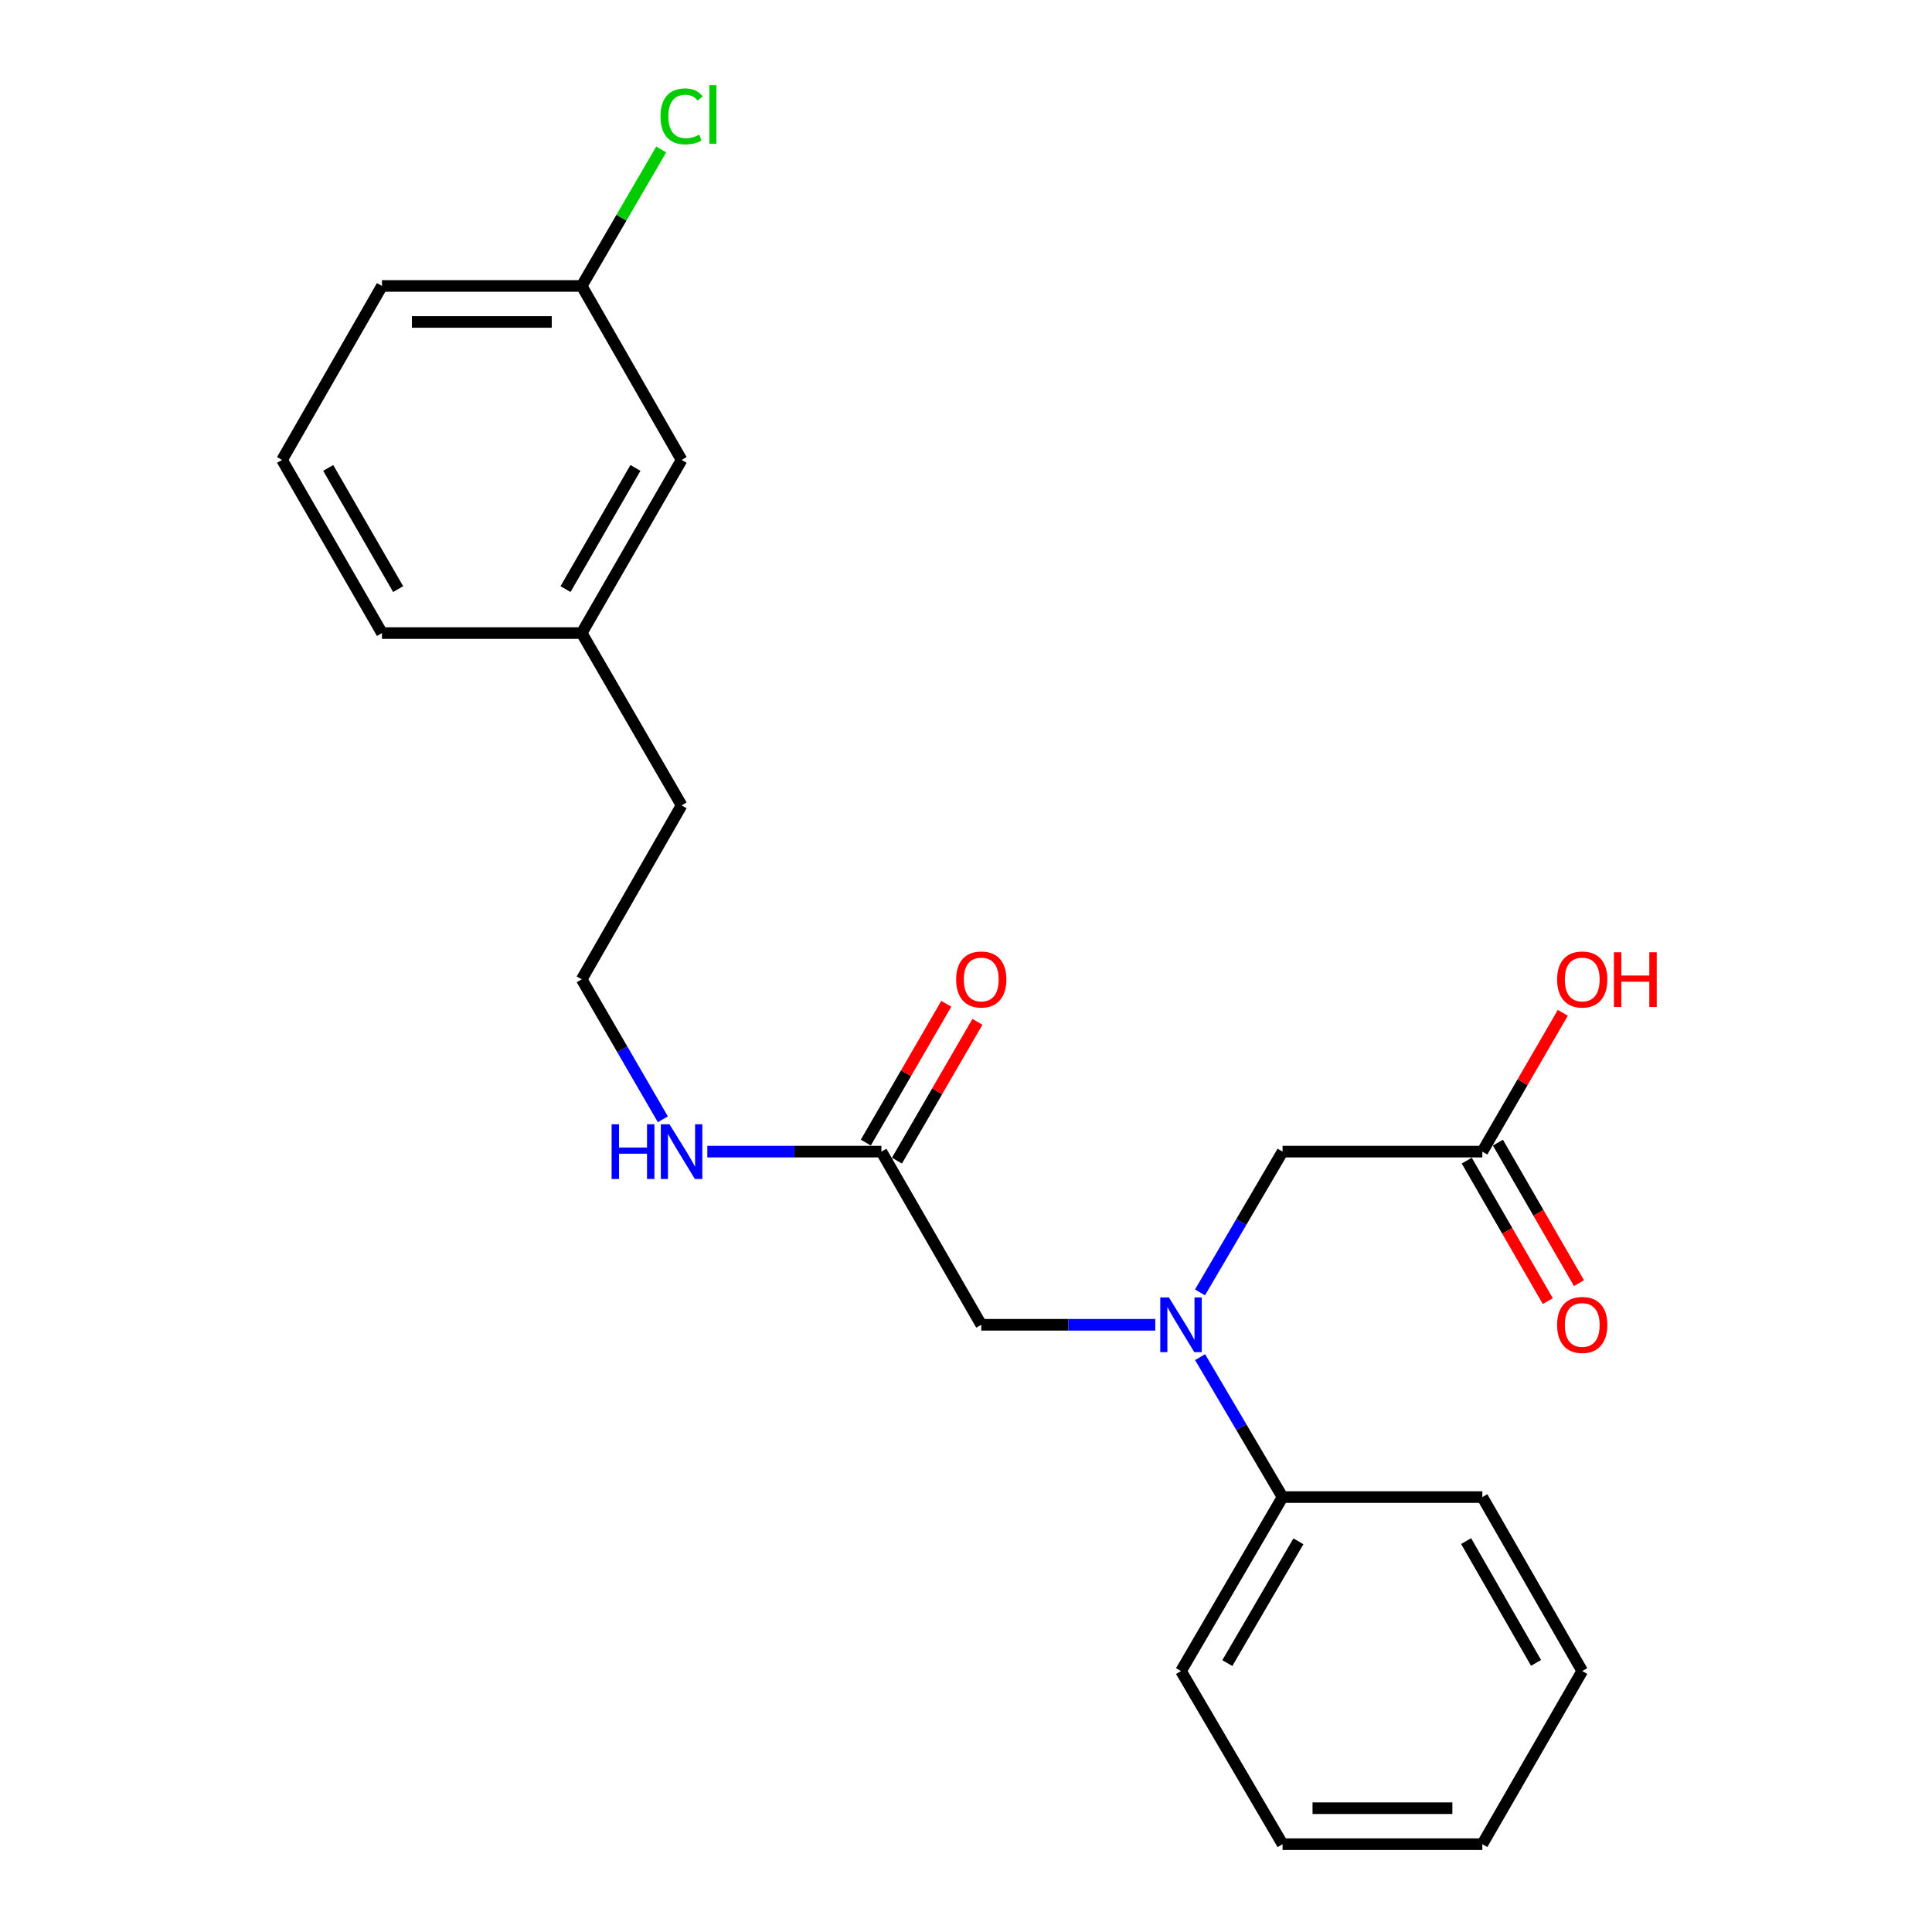 <?xml version='1.0' encoding='iso-8859-1'?>
<svg version='1.1' baseProfile='full'
              xmlns='http://www.w3.org/2000/svg'
                      xmlns:rdkit='http://www.rdkit.org/xml'
                      xmlns:xlink='http://www.w3.org/1999/xlink'
                  xml:space='preserve'
width='1000px' height='1000px' viewBox='0 0 1000 1000'>
<!-- END OF HEADER -->
<rect style='opacity:1.0;fill:#FFFFFF;stroke:none' width='1000' height='1000' x='0' y='0'> </rect>
<path class='bond-2' d='M 597.968,685.707 L 552.935,685.707' style='fill:none;fill-rule:evenodd;stroke:#0000FF;stroke-width:6px;stroke-linecap:butt;stroke-linejoin:miter;stroke-opacity:1' />
<path class='bond-2' d='M 552.935,685.707 L 507.902,685.707' style='fill:none;fill-rule:evenodd;stroke:#000000;stroke-width:6px;stroke-linecap:butt;stroke-linejoin:miter;stroke-opacity:1' />
<path class='bond-3' d='M 621.119,668.949 L 642.485,632.515' style='fill:none;fill-rule:evenodd;stroke:#0000FF;stroke-width:6px;stroke-linecap:butt;stroke-linejoin:miter;stroke-opacity:1' />
<path class='bond-3' d='M 642.485,632.515 L 663.851,596.08' style='fill:none;fill-rule:evenodd;stroke:#000000;stroke-width:6px;stroke-linecap:butt;stroke-linejoin:miter;stroke-opacity:1' />
<path class='bond-4' d='M 621.163,702.455 L 642.507,738.672' style='fill:none;fill-rule:evenodd;stroke:#0000FF;stroke-width:6px;stroke-linecap:butt;stroke-linejoin:miter;stroke-opacity:1' />
<path class='bond-4' d='M 642.507,738.672 L 663.851,774.889' style='fill:none;fill-rule:evenodd;stroke:#000000;stroke-width:6px;stroke-linecap:butt;stroke-linejoin:miter;stroke-opacity:1' />
<path class='bond-0' d='M 456.202,596.08 L 507.902,685.707' style='fill:none;fill-rule:evenodd;stroke:#000000;stroke-width:6px;stroke-linecap:butt;stroke-linejoin:miter;stroke-opacity:1' />
<path class='bond-5' d='M 464.26,600.751 L 485.085,564.829' style='fill:none;fill-rule:evenodd;stroke:#000000;stroke-width:6px;stroke-linecap:butt;stroke-linejoin:miter;stroke-opacity:1' />
<path class='bond-5' d='M 485.085,564.829 L 505.909,528.907' style='fill:none;fill-rule:evenodd;stroke:#FF0000;stroke-width:6px;stroke-linecap:butt;stroke-linejoin:miter;stroke-opacity:1' />
<path class='bond-5' d='M 448.145,591.409 L 468.97,555.487' style='fill:none;fill-rule:evenodd;stroke:#000000;stroke-width:6px;stroke-linecap:butt;stroke-linejoin:miter;stroke-opacity:1' />
<path class='bond-5' d='M 468.97,555.487 L 489.794,519.564' style='fill:none;fill-rule:evenodd;stroke:#FF0000;stroke-width:6px;stroke-linecap:butt;stroke-linejoin:miter;stroke-opacity:1' />
<path class='bond-7' d='M 456.202,596.08 L 411.16,596.08' style='fill:none;fill-rule:evenodd;stroke:#000000;stroke-width:6px;stroke-linecap:butt;stroke-linejoin:miter;stroke-opacity:1' />
<path class='bond-7' d='M 411.16,596.08 L 366.117,596.08' style='fill:none;fill-rule:evenodd;stroke:#0000FF;stroke-width:6px;stroke-linecap:butt;stroke-linejoin:miter;stroke-opacity:1' />
<path class='bond-1' d='M 767.252,596.08 L 663.851,596.08' style='fill:none;fill-rule:evenodd;stroke:#000000;stroke-width:6px;stroke-linecap:butt;stroke-linejoin:miter;stroke-opacity:1' />
<path class='bond-6' d='M 759.185,600.734 L 780.163,637.094' style='fill:none;fill-rule:evenodd;stroke:#000000;stroke-width:6px;stroke-linecap:butt;stroke-linejoin:miter;stroke-opacity:1' />
<path class='bond-6' d='M 780.163,637.094 L 801.141,673.454' style='fill:none;fill-rule:evenodd;stroke:#FF0000;stroke-width:6px;stroke-linecap:butt;stroke-linejoin:miter;stroke-opacity:1' />
<path class='bond-6' d='M 775.319,591.426 L 796.297,627.786' style='fill:none;fill-rule:evenodd;stroke:#000000;stroke-width:6px;stroke-linecap:butt;stroke-linejoin:miter;stroke-opacity:1' />
<path class='bond-6' d='M 796.297,627.786 L 817.275,664.146' style='fill:none;fill-rule:evenodd;stroke:#FF0000;stroke-width:6px;stroke-linecap:butt;stroke-linejoin:miter;stroke-opacity:1' />
<path class='bond-10' d='M 767.252,596.08 L 788.081,560.158' style='fill:none;fill-rule:evenodd;stroke:#000000;stroke-width:6px;stroke-linecap:butt;stroke-linejoin:miter;stroke-opacity:1' />
<path class='bond-10' d='M 788.081,560.158 L 808.91,524.236' style='fill:none;fill-rule:evenodd;stroke:#FF0000;stroke-width:6px;stroke-linecap:butt;stroke-linejoin:miter;stroke-opacity:1' />
<path class='bond-16' d='M 663.851,774.889 L 611.292,864.929' style='fill:none;fill-rule:evenodd;stroke:#000000;stroke-width:6px;stroke-linecap:butt;stroke-linejoin:miter;stroke-opacity:1' />
<path class='bond-16' d='M 672.054,797.785 L 635.263,860.813' style='fill:none;fill-rule:evenodd;stroke:#000000;stroke-width:6px;stroke-linecap:butt;stroke-linejoin:miter;stroke-opacity:1' />
<path class='bond-17' d='M 663.851,774.889 L 767.252,774.889' style='fill:none;fill-rule:evenodd;stroke:#000000;stroke-width:6px;stroke-linecap:butt;stroke-linejoin:miter;stroke-opacity:1' />
<path class='bond-13' d='M 343.089,579.343 L 322.09,543.121' style='fill:none;fill-rule:evenodd;stroke:#0000FF;stroke-width:6px;stroke-linecap:butt;stroke-linejoin:miter;stroke-opacity:1' />
<path class='bond-13' d='M 322.09,543.121 L 301.092,506.898' style='fill:none;fill-rule:evenodd;stroke:#000000;stroke-width:6px;stroke-linecap:butt;stroke-linejoin:miter;stroke-opacity:1' />
<path class='bond-8' d='M 352.792,238.06 L 301.092,327.676' style='fill:none;fill-rule:evenodd;stroke:#000000;stroke-width:6px;stroke-linecap:butt;stroke-linejoin:miter;stroke-opacity:1' />
<path class='bond-8' d='M 328.902,242.194 L 292.712,304.926' style='fill:none;fill-rule:evenodd;stroke:#000000;stroke-width:6px;stroke-linecap:butt;stroke-linejoin:miter;stroke-opacity:1' />
<path class='bond-9' d='M 352.792,238.06 L 301.092,148.009' style='fill:none;fill-rule:evenodd;stroke:#000000;stroke-width:6px;stroke-linecap:butt;stroke-linejoin:miter;stroke-opacity:1' />
<path class='bond-11' d='M 301.092,148.009 L 321.668,112.684' style='fill:none;fill-rule:evenodd;stroke:#000000;stroke-width:6px;stroke-linecap:butt;stroke-linejoin:miter;stroke-opacity:1' />
<path class='bond-11' d='M 321.668,112.684 L 342.244,77.359' style='fill:none;fill-rule:evenodd;stroke:#00CC00;stroke-width:6px;stroke-linecap:butt;stroke-linejoin:miter;stroke-opacity:1' />
<path class='bond-24' d='M 301.092,148.009 L 197.702,148.009' style='fill:none;fill-rule:evenodd;stroke:#000000;stroke-width:6px;stroke-linecap:butt;stroke-linejoin:miter;stroke-opacity:1' />
<path class='bond-24' d='M 285.583,166.636 L 213.21,166.636' style='fill:none;fill-rule:evenodd;stroke:#000000;stroke-width:6px;stroke-linecap:butt;stroke-linejoin:miter;stroke-opacity:1' />
<path class='bond-12' d='M 301.092,327.676 L 352.792,416.847' style='fill:none;fill-rule:evenodd;stroke:#000000;stroke-width:6px;stroke-linecap:butt;stroke-linejoin:miter;stroke-opacity:1' />
<path class='bond-19' d='M 301.092,327.676 L 197.702,327.676' style='fill:none;fill-rule:evenodd;stroke:#000000;stroke-width:6px;stroke-linecap:butt;stroke-linejoin:miter;stroke-opacity:1' />
<path class='bond-15' d='M 301.092,506.898 L 352.792,416.847' style='fill:none;fill-rule:evenodd;stroke:#000000;stroke-width:6px;stroke-linecap:butt;stroke-linejoin:miter;stroke-opacity:1' />
<path class='bond-14' d='M 145.991,238.06 L 197.702,327.676' style='fill:none;fill-rule:evenodd;stroke:#000000;stroke-width:6px;stroke-linecap:butt;stroke-linejoin:miter;stroke-opacity:1' />
<path class='bond-14' d='M 169.881,242.193 L 206.079,304.924' style='fill:none;fill-rule:evenodd;stroke:#000000;stroke-width:6px;stroke-linecap:butt;stroke-linejoin:miter;stroke-opacity:1' />
<path class='bond-18' d='M 145.991,238.06 L 197.702,148.009' style='fill:none;fill-rule:evenodd;stroke:#000000;stroke-width:6px;stroke-linecap:butt;stroke-linejoin:miter;stroke-opacity:1' />
<path class='bond-20' d='M 611.292,864.929 L 663.851,954.545' style='fill:none;fill-rule:evenodd;stroke:#000000;stroke-width:6px;stroke-linecap:butt;stroke-linejoin:miter;stroke-opacity:1' />
<path class='bond-21' d='M 767.252,774.889 L 818.962,864.929' style='fill:none;fill-rule:evenodd;stroke:#000000;stroke-width:6px;stroke-linecap:butt;stroke-linejoin:miter;stroke-opacity:1' />
<path class='bond-21' d='M 758.856,797.671 L 795.053,860.7' style='fill:none;fill-rule:evenodd;stroke:#000000;stroke-width:6px;stroke-linecap:butt;stroke-linejoin:miter;stroke-opacity:1' />
<path class='bond-23' d='M 663.851,954.545 L 767.252,954.545' style='fill:none;fill-rule:evenodd;stroke:#000000;stroke-width:6px;stroke-linecap:butt;stroke-linejoin:miter;stroke-opacity:1' />
<path class='bond-23' d='M 679.362,935.919 L 751.742,935.919' style='fill:none;fill-rule:evenodd;stroke:#000000;stroke-width:6px;stroke-linecap:butt;stroke-linejoin:miter;stroke-opacity:1' />
<path class='bond-22' d='M 818.962,864.929 L 767.252,954.545' style='fill:none;fill-rule:evenodd;stroke:#000000;stroke-width:6px;stroke-linecap:butt;stroke-linejoin:miter;stroke-opacity:1' />
<path  class='atom-0' d='M 605.032 671.547
L 614.312 686.547
Q 615.232 688.027, 616.712 690.707
Q 618.192 693.387, 618.272 693.547
L 618.272 671.547
L 622.032 671.547
L 622.032 699.867
L 618.152 699.867
L 608.192 683.467
Q 607.032 681.547, 605.792 679.347
Q 604.592 677.147, 604.232 676.467
L 604.232 699.867
L 600.552 699.867
L 600.552 671.547
L 605.032 671.547
' fill='#0000FF'/>
<path  class='atom-6' d='M 494.902 506.978
Q 494.902 500.178, 498.262 496.378
Q 501.622 492.578, 507.902 492.578
Q 514.182 492.578, 517.542 496.378
Q 520.902 500.178, 520.902 506.978
Q 520.902 513.858, 517.502 517.778
Q 514.102 521.658, 507.902 521.658
Q 501.662 521.658, 498.262 517.778
Q 494.902 513.898, 494.902 506.978
M 507.902 518.458
Q 512.222 518.458, 514.542 515.578
Q 516.902 512.658, 516.902 506.978
Q 516.902 501.418, 514.542 498.618
Q 512.222 495.778, 507.902 495.778
Q 503.582 495.778, 501.222 498.578
Q 498.902 501.378, 498.902 506.978
Q 498.902 512.698, 501.222 515.578
Q 503.582 518.458, 507.902 518.458
' fill='#FF0000'/>
<path  class='atom-7' d='M 805.962 685.787
Q 805.962 678.987, 809.322 675.187
Q 812.682 671.387, 818.962 671.387
Q 825.242 671.387, 828.602 675.187
Q 831.962 678.987, 831.962 685.787
Q 831.962 692.667, 828.562 696.587
Q 825.162 700.467, 818.962 700.467
Q 812.722 700.467, 809.322 696.587
Q 805.962 692.707, 805.962 685.787
M 818.962 697.267
Q 823.282 697.267, 825.602 694.387
Q 827.962 691.467, 827.962 685.787
Q 827.962 680.227, 825.602 677.427
Q 823.282 674.587, 818.962 674.587
Q 814.642 674.587, 812.282 677.387
Q 809.962 680.187, 809.962 685.787
Q 809.962 691.507, 812.282 694.387
Q 814.642 697.267, 818.962 697.267
' fill='#FF0000'/>
<path  class='atom-8' d='M 316.572 581.92
L 320.412 581.92
L 320.412 593.96
L 334.892 593.96
L 334.892 581.92
L 338.732 581.92
L 338.732 610.24
L 334.892 610.24
L 334.892 597.16
L 320.412 597.16
L 320.412 610.24
L 316.572 610.24
L 316.572 581.92
' fill='#0000FF'/>
<path  class='atom-8' d='M 346.532 581.92
L 355.812 596.92
Q 356.732 598.4, 358.212 601.08
Q 359.692 603.76, 359.772 603.92
L 359.772 581.92
L 363.532 581.92
L 363.532 610.24
L 359.652 610.24
L 349.692 593.84
Q 348.532 591.92, 347.292 589.72
Q 346.092 587.52, 345.732 586.84
L 345.732 610.24
L 342.052 610.24
L 342.052 581.92
L 346.532 581.92
' fill='#0000FF'/>
<path  class='atom-11' d='M 805.962 506.978
Q 805.962 500.178, 809.322 496.378
Q 812.682 492.578, 818.962 492.578
Q 825.242 492.578, 828.602 496.378
Q 831.962 500.178, 831.962 506.978
Q 831.962 513.858, 828.562 517.778
Q 825.162 521.658, 818.962 521.658
Q 812.722 521.658, 809.322 517.778
Q 805.962 513.898, 805.962 506.978
M 818.962 518.458
Q 823.282 518.458, 825.602 515.578
Q 827.962 512.658, 827.962 506.978
Q 827.962 501.418, 825.602 498.618
Q 823.282 495.778, 818.962 495.778
Q 814.642 495.778, 812.282 498.578
Q 809.962 501.378, 809.962 506.978
Q 809.962 512.698, 812.282 515.578
Q 814.642 518.458, 818.962 518.458
' fill='#FF0000'/>
<path  class='atom-11' d='M 835.362 492.898
L 839.202 492.898
L 839.202 504.938
L 853.682 504.938
L 853.682 492.898
L 857.522 492.898
L 857.522 521.218
L 853.682 521.218
L 853.682 508.138
L 839.202 508.138
L 839.202 521.218
L 835.362 521.218
L 835.362 492.898
' fill='#FF0000'/>
<path  class='atom-12' d='M 341.872 60.231
Q 341.872 53.191, 345.152 49.511
Q 348.472 45.791, 354.752 45.791
Q 360.592 45.791, 363.712 49.911
L 361.072 52.071
Q 358.792 49.071, 354.752 49.071
Q 350.472 49.071, 348.192 51.951
Q 345.952 54.791, 345.952 60.231
Q 345.952 65.831, 348.272 68.711
Q 350.632 71.591, 355.192 71.591
Q 358.312 71.591, 361.952 69.711
L 363.072 72.711
Q 361.592 73.671, 359.352 74.231
Q 357.112 74.791, 354.632 74.791
Q 348.472 74.791, 345.152 71.031
Q 341.872 67.271, 341.872 60.231
' fill='#00CC00'/>
<path  class='atom-12' d='M 367.152 44.071
L 370.832 44.071
L 370.832 74.431
L 367.152 74.431
L 367.152 44.071
' fill='#00CC00'/>
</svg>
